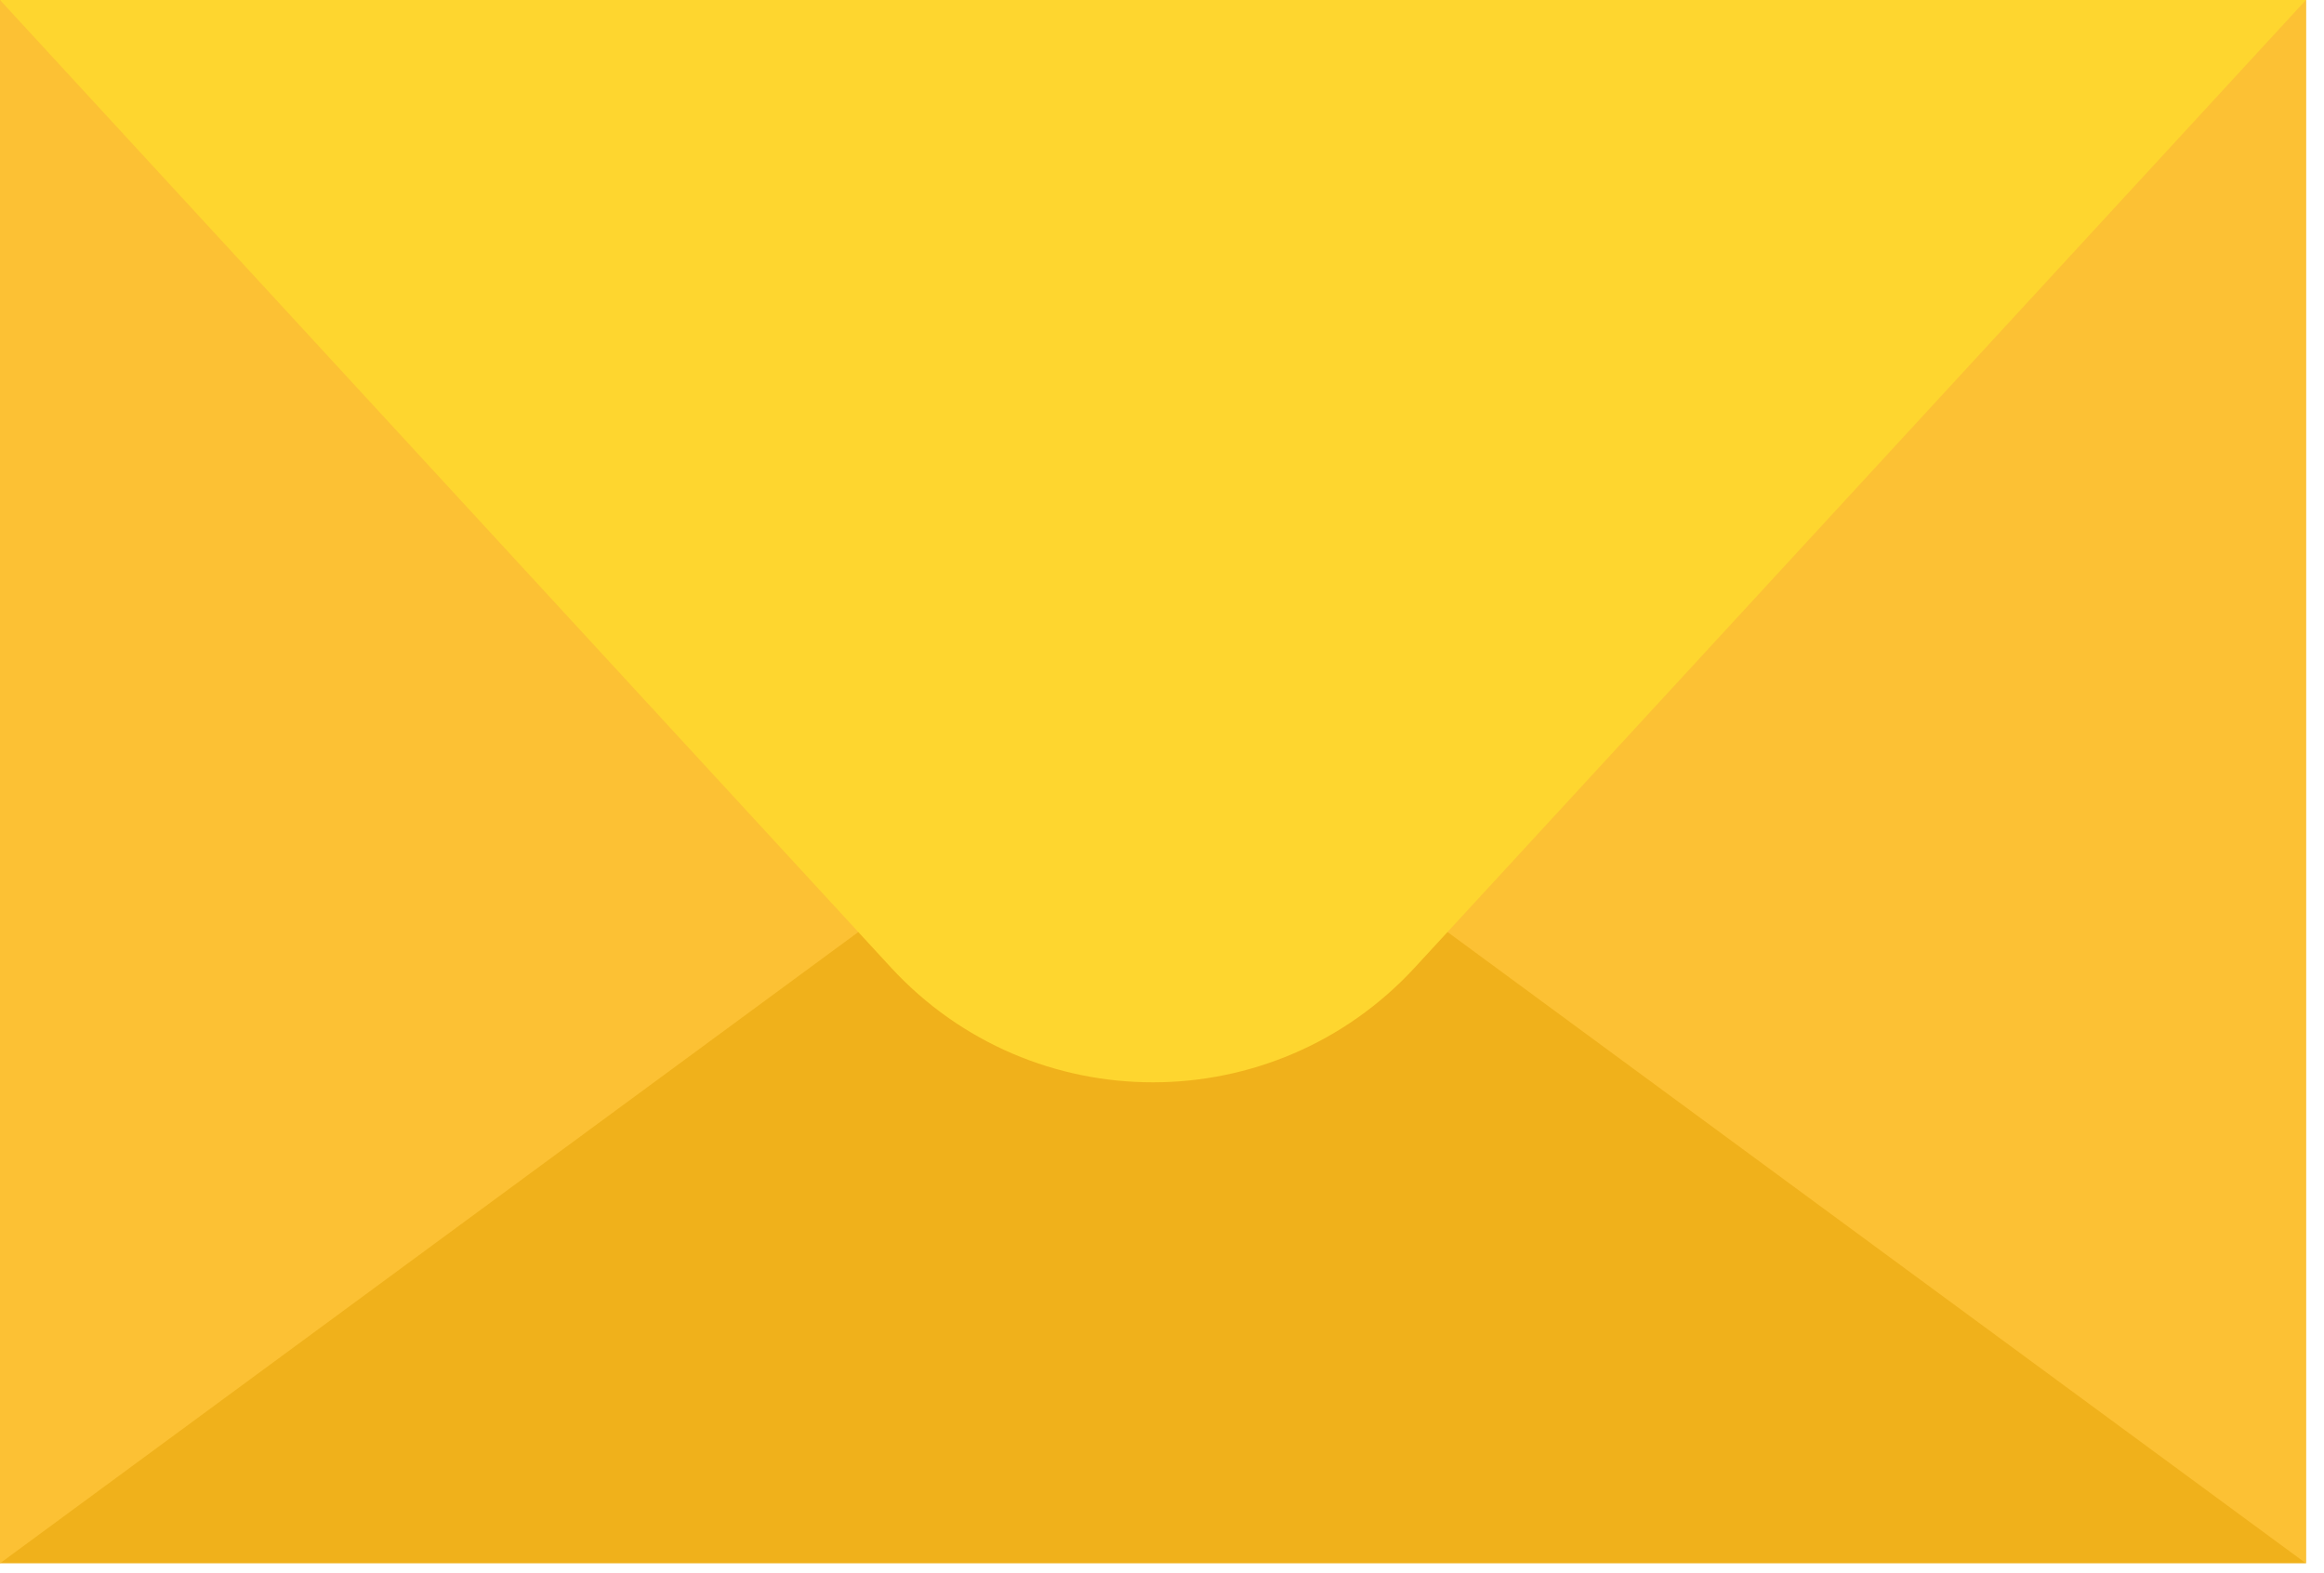 <?xml version="1.0" encoding="utf-8"?>
<!-- Generator: Adobe Illustrator 26.0.1, SVG Export Plug-In . SVG Version: 6.00 Build 0)  -->
<svg version="1.1" id="Vrstva_1" xmlns="http://www.w3.org/2000/svg" xmlns:xlink="http://www.w3.org/1999/xlink" x="0px" y="0px"
	 width="19.149px" height="12.957px" viewBox="0 0 19.149 12.957"
	 style="enable-background:new 0 0 19.149 12.957;" xml:space="preserve">
<g>
	<rect y="0" style="fill:#F0B11B;" width="19" height="12.88"/>
	<polygon style="fill:#FCC134;" points="0,12.88 9.126,6.169 0,0 	"/>
	<polygon style="fill:#FCC134;" points="19,12.88 9.874,6.169 19,0 	"/>
	<path style="fill:#FED62F;" d="M0,0l7.34,7.97c1.163,1.263,3.156,1.263,4.319,0L19,0
		H0z"/>
</g>
</svg>
